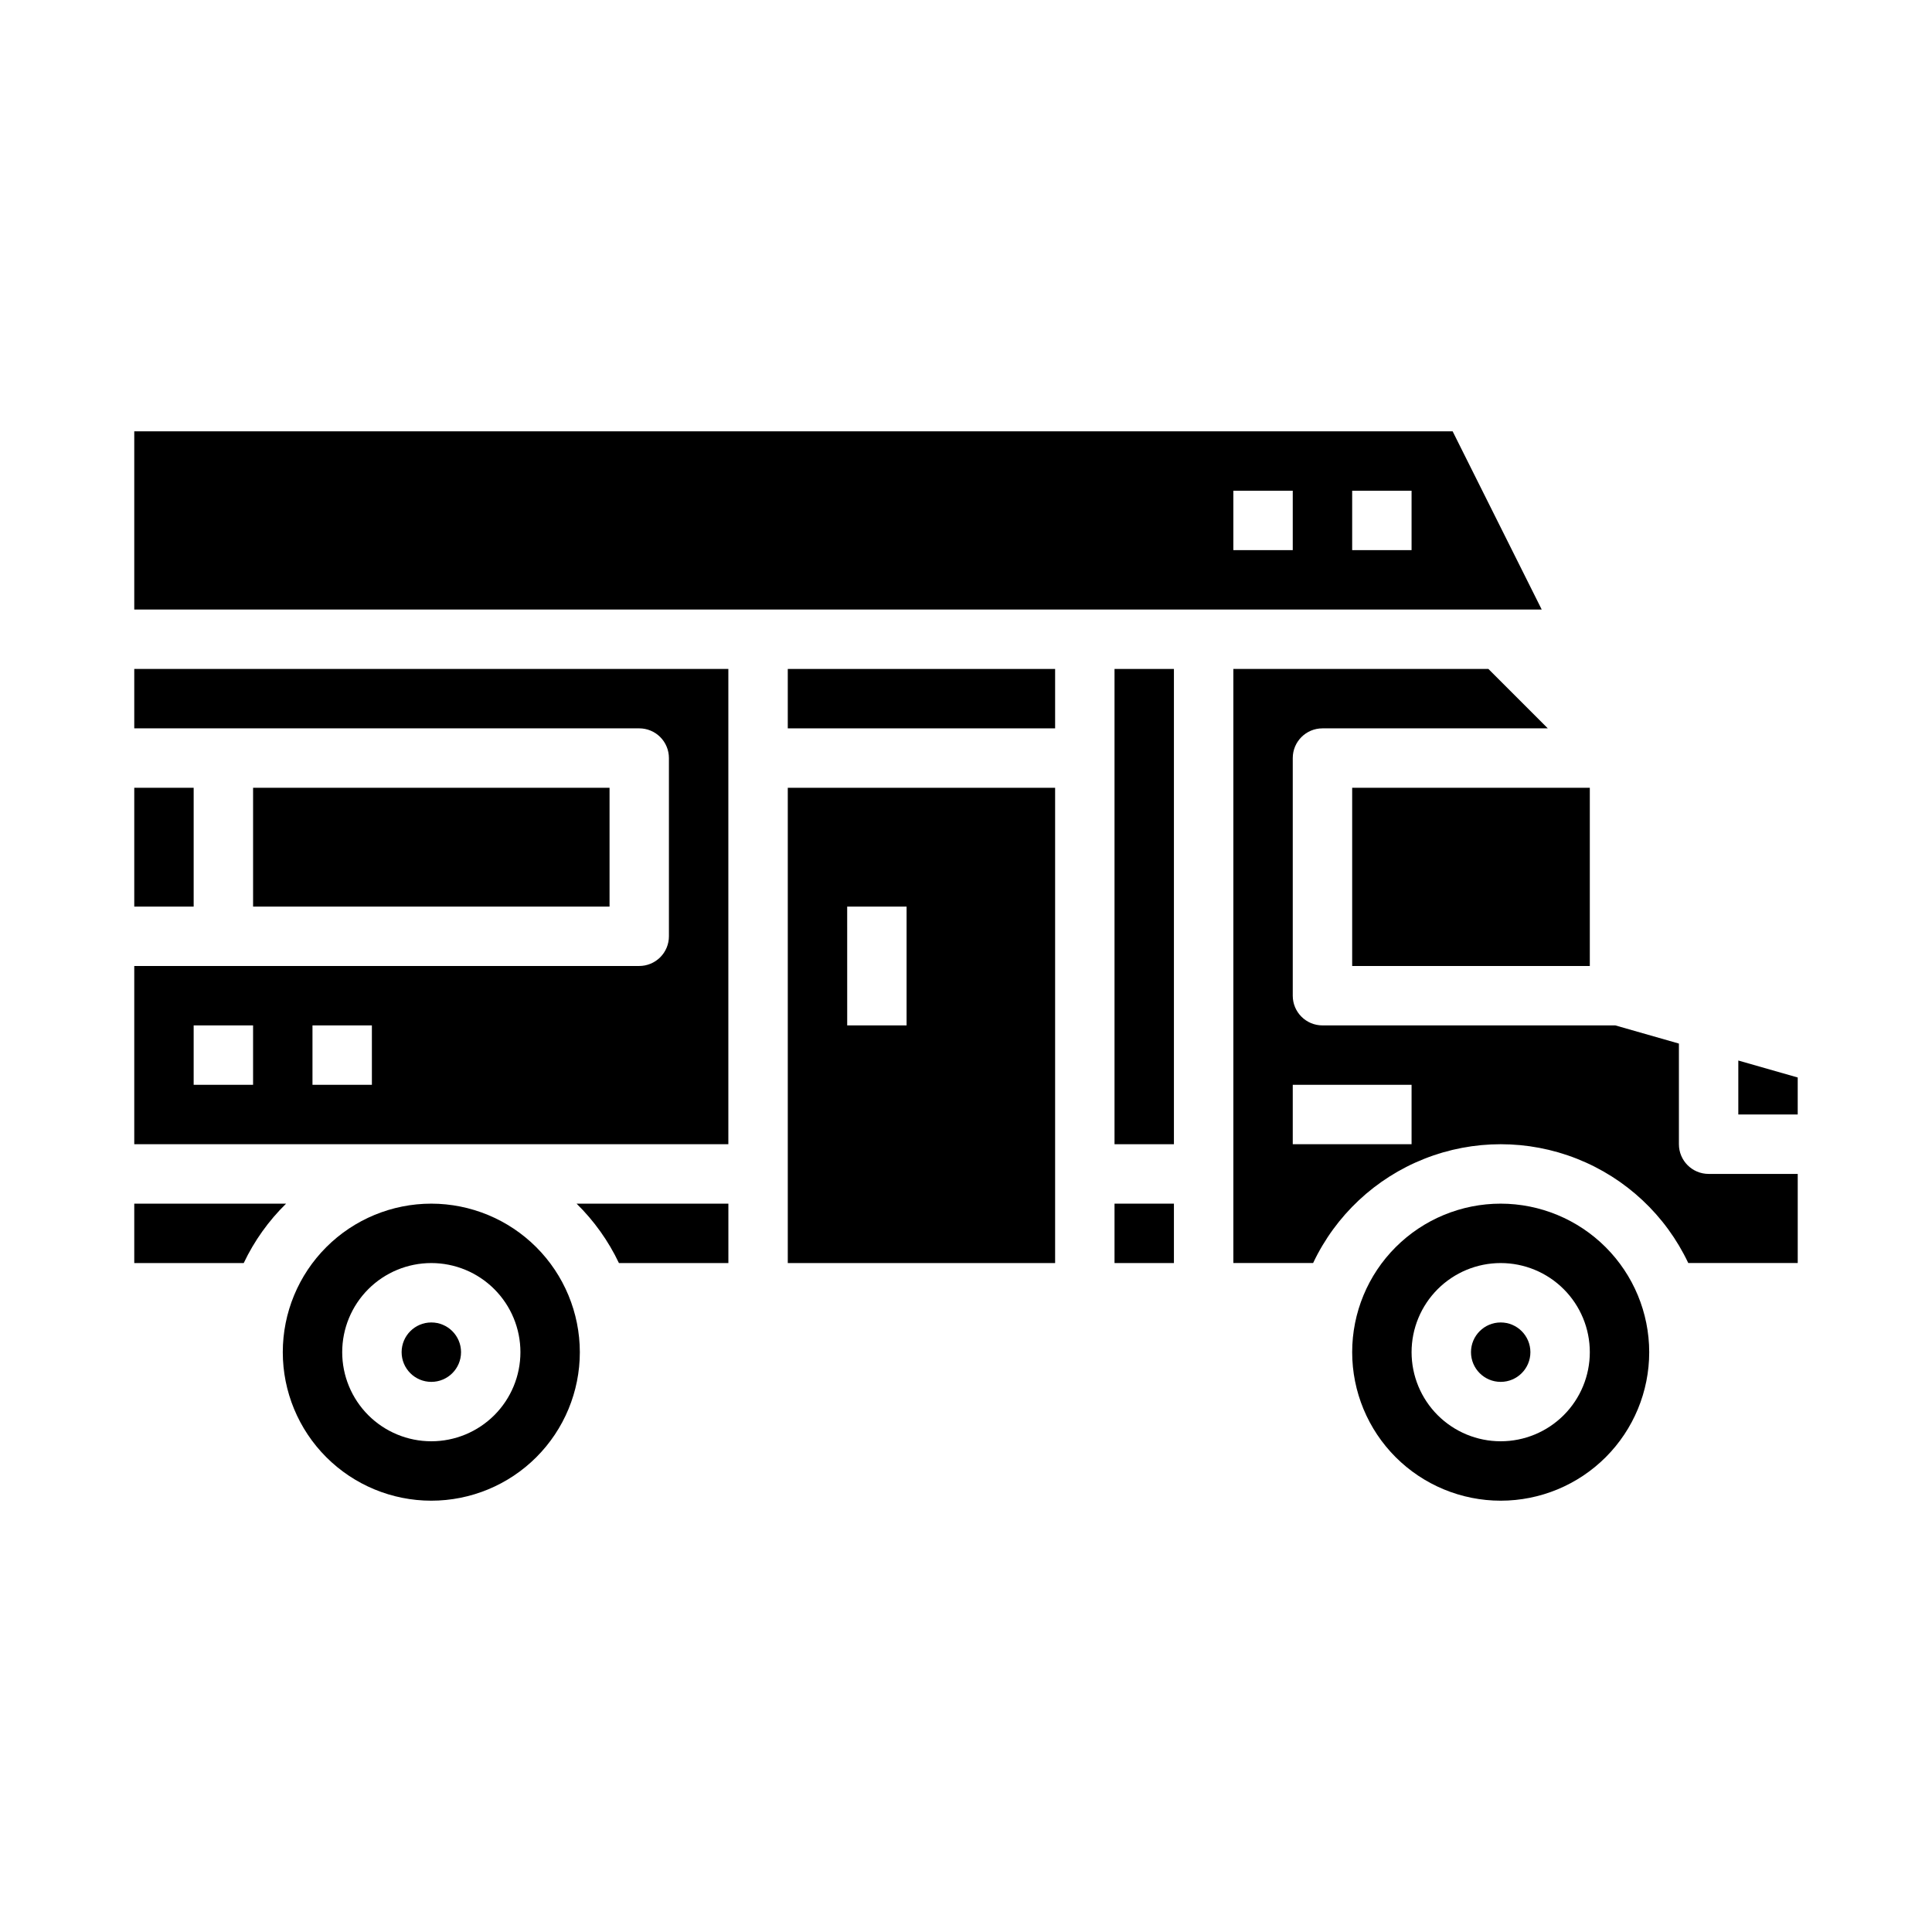 <?xml version="1.0" encoding="UTF-8"?>
<!-- Uploaded to: SVG Repo, www.svgrepo.com, Generator: SVG Repo Mixer Tools -->
<svg fill="#000000" width="800px" height="800px" version="1.1" viewBox="144 144 512 512" xmlns="http://www.w3.org/2000/svg">
 <g>
  <path d="m308.02 478.72h29.008v-15.742h-40.234c4.637 4.547 8.438 9.875 11.227 15.742z"/>
  <path d="m352.77 321.28h70.848v15.742h-70.848z"/>
  <path d="m211.07 352.77h94.465v31.488h-94.465z"/>
  <path d="m352.77 478.72h70.848v-125.95h-70.848zm15.742-94.465h15.742v31.488h-15.738z"/>
  <path d="m179.58 337.02h133.82c2.086 0 4.09 0.828 5.566 2.305 1.477 1.477 2.305 3.477 2.305 5.566v47.23c0 2.09-0.828 4.09-2.305 5.566-1.477 1.477-3.481 2.309-5.566 2.309h-133.82v47.23h157.44v-125.95h-157.44zm31.488 94.465h-15.746v-15.746h15.746zm31.488 0h-15.746v-15.746h15.742z"/>
  <path d="m179.58 352.77h15.742v31.488h-15.742z"/>
  <path d="m528.96 258.3h-349.38v47.23l372.99 0.004zm-42.367 31.488h-15.742v-15.742h15.742zm31.488 0h-15.742v-15.742h15.742z"/>
  <path d="m258.3 462.98c-10.438 0-20.449 4.144-27.832 11.527-7.379 7.379-11.527 17.391-11.527 27.832 0 10.438 4.148 20.449 11.527 27.832 7.383 7.379 17.395 11.527 27.832 11.527 10.441 0 20.453-4.148 27.832-11.527 7.383-7.383 11.531-17.395 11.531-27.832-0.016-10.438-4.164-20.441-11.543-27.82s-17.383-11.527-27.82-11.539zm0 62.977v-0.004c-6.262 0-12.27-2.488-16.699-6.914-4.426-4.43-6.914-10.438-6.914-16.699 0-6.266 2.488-12.27 6.914-16.699 4.43-4.43 10.438-6.918 16.699-6.918 6.266 0 12.273 2.488 16.699 6.918 4.43 4.43 6.918 10.434 6.918 16.699 0 6.262-2.488 12.27-6.918 16.699-4.426 4.426-10.434 6.914-16.699 6.914z"/>
  <path d="m266.18 502.34c0 4.348-3.527 7.871-7.875 7.871-4.348 0-7.871-3.523-7.871-7.871 0-4.348 3.523-7.875 7.871-7.875 4.348 0 7.875 3.527 7.875 7.875"/>
  <path d="m179.58 462.98v15.742h29.008c2.789-5.867 6.586-11.195 11.227-15.742z"/>
  <path d="m588.93 447.23v-26.672l-16.852-4.816h-77.613c-4.348 0-7.871-3.523-7.871-7.871v-62.977c0-4.348 3.523-7.871 7.871-7.871h59.719l-15.742-15.742-67.59-0.004v157.44h21.137c5.965-12.625 16.512-22.504 29.5-27.637 12.984-5.133 27.438-5.133 40.422 0 12.988 5.133 23.531 15.012 29.5 27.637h29.008v-23.617h-23.613c-4.348 0-7.875-3.523-7.875-7.871zm-70.848 0h-31.488v-15.742h31.488z"/>
  <path d="m502.34 352.77h62.977v47.23h-62.977z"/>
  <path d="m439.36 462.98h15.742v15.742h-15.742z"/>
  <path d="m604.67 425.05v14.305h15.742v-9.809z"/>
  <path d="m541.7 462.98c-10.438 0-20.449 4.144-27.832 11.527-7.383 7.379-11.527 17.391-11.527 27.832 0 10.438 4.144 20.449 11.527 27.832 7.383 7.379 17.395 11.527 27.832 11.527s20.449-4.148 27.832-11.527c7.379-7.383 11.527-17.395 11.527-27.832-0.012-10.438-4.164-20.441-11.543-27.82-7.379-7.379-17.383-11.527-27.816-11.539zm0 62.977v-0.004c-6.266 0-12.27-2.488-16.699-6.914-4.43-4.43-6.918-10.438-6.918-16.699 0-6.266 2.488-12.27 6.918-16.699 4.43-4.43 10.434-6.918 16.699-6.918 6.262 0 12.27 2.488 16.699 6.918 4.43 4.43 6.918 10.434 6.918 16.699 0 6.262-2.488 12.27-6.918 16.699-4.43 4.426-10.438 6.914-16.699 6.914z"/>
  <path d="m549.57 502.34c0 4.348-3.523 7.871-7.871 7.871-4.348 0-7.871-3.523-7.871-7.871 0-4.348 3.523-7.875 7.871-7.875 4.348 0 7.871 3.527 7.871 7.875"/>
  <path d="m439.36 321.28h15.742v125.95h-15.742z"/>
 </g>
</svg>